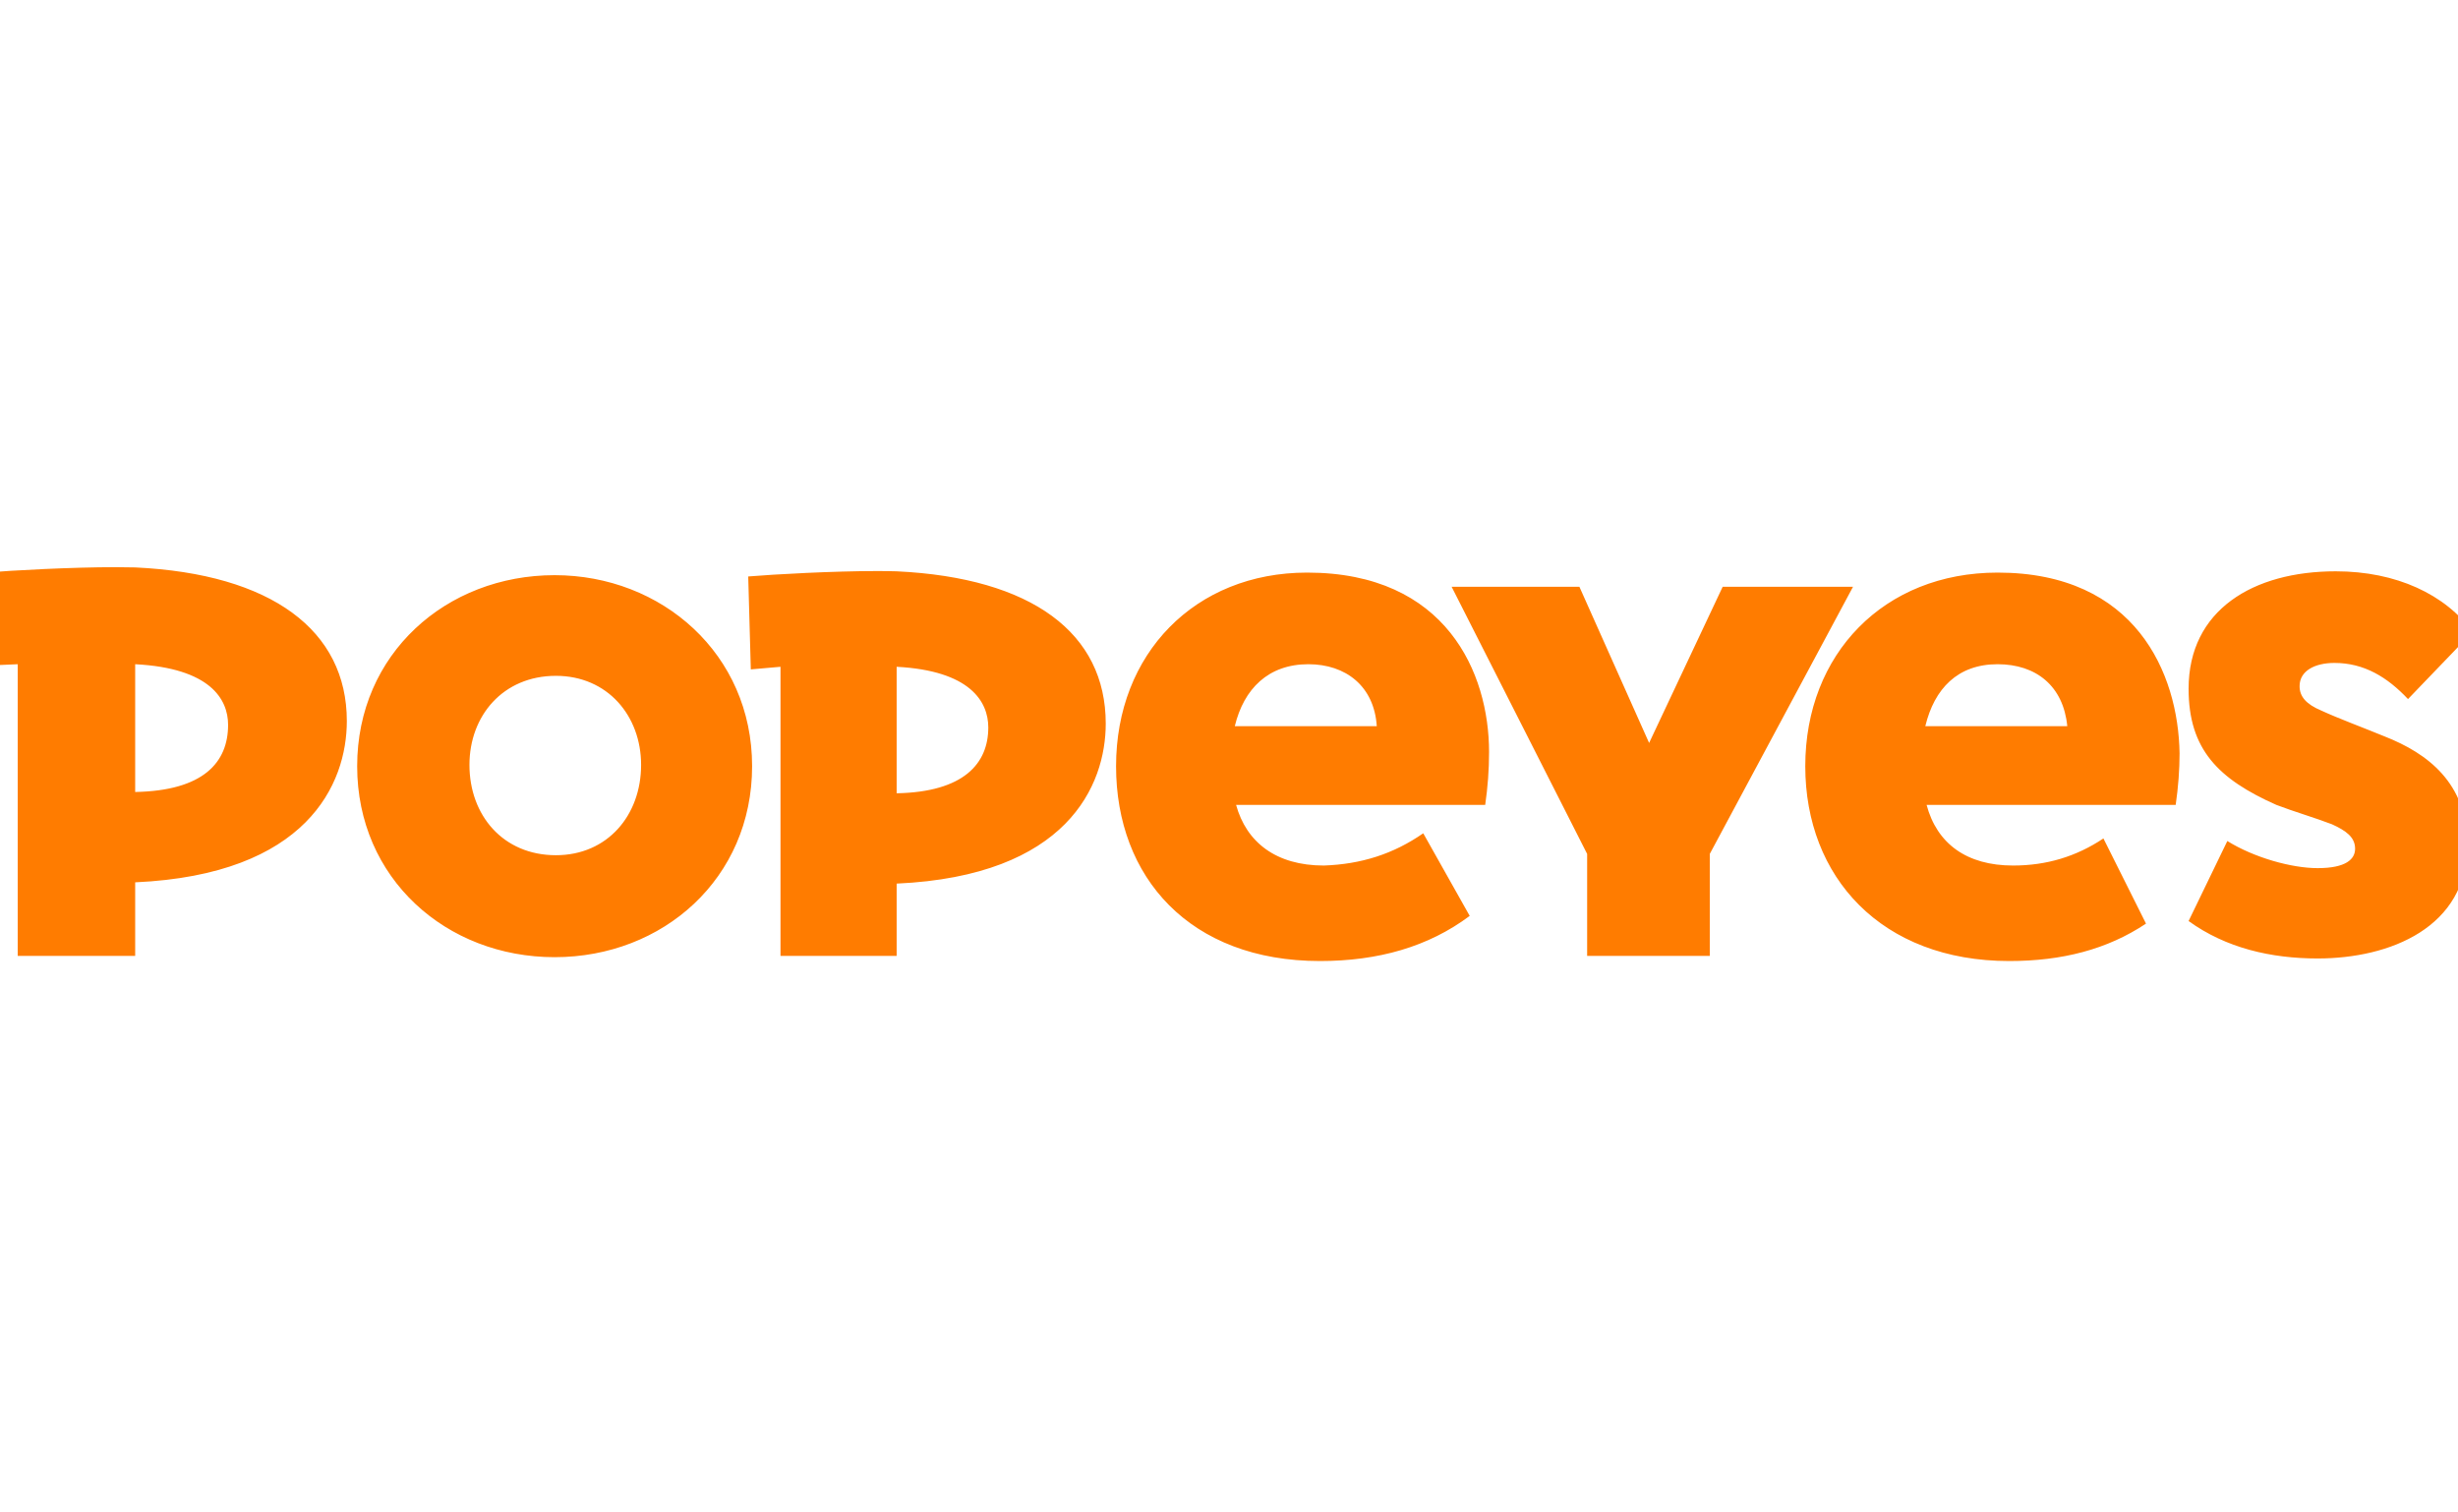 <svg width="156" height="96" viewBox="0 0 156 96" fill="none" xmlns="http://www.w3.org/2000/svg">
<g clip-path="url(#clip0_300_900)">
<g clip-path="url(#clip1_300_900)">
<path d="M83.037 42.16C85.413 42.16 87.215 43.553 87.379 46.092L78.368 46.093V46.092C78.942 43.716 80.498 42.16 83.037 42.16ZM126.78 42.16C129.237 42.16 130.957 43.553 131.202 46.092L122.192 46.093V46.092C122.766 43.716 124.24 42.16 126.78 42.16ZM8.579 42.16C13.33 42.406 14.476 44.372 14.476 46.01C14.476 48.386 12.92 50.188 8.579 50.27V42.16ZM56.907 42.323C61.576 42.57 62.723 44.536 62.723 46.174C62.723 48.467 61.167 50.27 56.907 50.352V42.323ZM35.282 42.897C38.559 42.897 40.688 45.436 40.688 48.549C40.688 51.744 38.559 54.283 35.282 54.283C31.924 54.283 29.794 51.744 29.794 48.549C29.794 45.436 31.924 42.897 35.282 42.897ZM7.34 36C4.548 36 0.774 36.203 -0.923 36.344L-0.759 42.242L1.125 42.16V60.673L8.579 60.674V56.004C19.473 55.512 22.012 49.778 22.012 45.764C22.012 40.03 17.261 36.426 8.579 36.016C8.198 36.005 7.781 36 7.34 36ZM55.667 36.246C52.893 36.246 49.184 36.449 47.487 36.59L47.651 42.488L49.535 42.323V60.673L56.907 60.674V56.085C67.72 55.594 70.177 49.86 70.177 45.928C70.177 40.194 65.508 36.672 56.907 36.263C56.525 36.251 56.108 36.246 55.667 36.246ZM100.239 37.245L92.13 37.246L100.73 54.201V60.673L108.513 60.674V54.201L117.604 37.245L109.331 37.246L104.663 47.157L100.239 37.245ZM35.2 36.508C28.32 36.508 22.668 41.505 22.668 48.631C22.668 55.758 28.32 60.755 35.2 60.755C42.081 60.755 47.733 55.758 47.733 48.631C47.733 41.505 41.999 36.508 35.2 36.508ZM148.24 36.263C142.997 36.263 138.902 38.72 138.902 43.716C138.902 47.566 140.786 49.451 144.472 51.089C145.538 51.498 146.929 51.908 147.995 52.317C148.896 52.727 149.469 53.136 149.469 53.874C149.469 54.529 148.896 55.103 147.093 55.103C145.455 55.103 143.079 54.448 141.36 53.382L138.902 58.461C141.278 60.181 144.145 60.837 147.093 60.837C151.68 60.837 156.596 58.87 156.596 53.628C156.596 49.696 154.056 47.812 151.353 46.747C149.96 46.174 148.404 45.601 147.339 45.109C146.356 44.699 145.946 44.208 145.946 43.553C145.946 42.57 146.929 42.078 148.158 42.078C150.042 42.078 151.516 42.979 152.827 44.372L156.923 40.112C155.203 37.737 152.09 36.263 148.24 36.263ZM82.956 36.344C75.829 36.344 70.832 41.505 70.832 48.631C70.832 55.676 75.501 61 83.775 61C87.461 61 90.656 60.099 93.277 58.134L90.328 52.891C88.444 54.201 86.396 54.856 84.02 54.938C80.99 54.938 79.105 53.465 78.45 51.089H78.451L94.26 51.09C94.423 49.942 94.505 48.877 94.505 47.731C94.505 42.733 91.802 36.344 82.956 36.344ZM126.78 36.344C119.571 36.344 114.574 41.505 114.574 48.631C114.574 55.676 119.407 61 127.517 61C130.875 61 133.742 60.263 136.199 58.624L133.496 53.218C131.775 54.366 129.892 54.938 127.762 54.938C124.813 54.938 122.929 53.546 122.274 51.089H122.275L138.083 51.09C138.247 49.942 138.329 48.877 138.329 47.812C138.247 42.733 135.544 36.344 126.78 36.344Z" fill="#FF7C00"/>
</g>
</g>
<defs>
<clipPath id="clip0_300_900">
<rect width="156" height="96" fill="white"/>
</clipPath>
<clipPath id="clip1_300_900">
<rect width="157.846" height="25" fill="white" transform="translate(-0.923 36)"/>
</clipPath>
</defs>
</svg>
